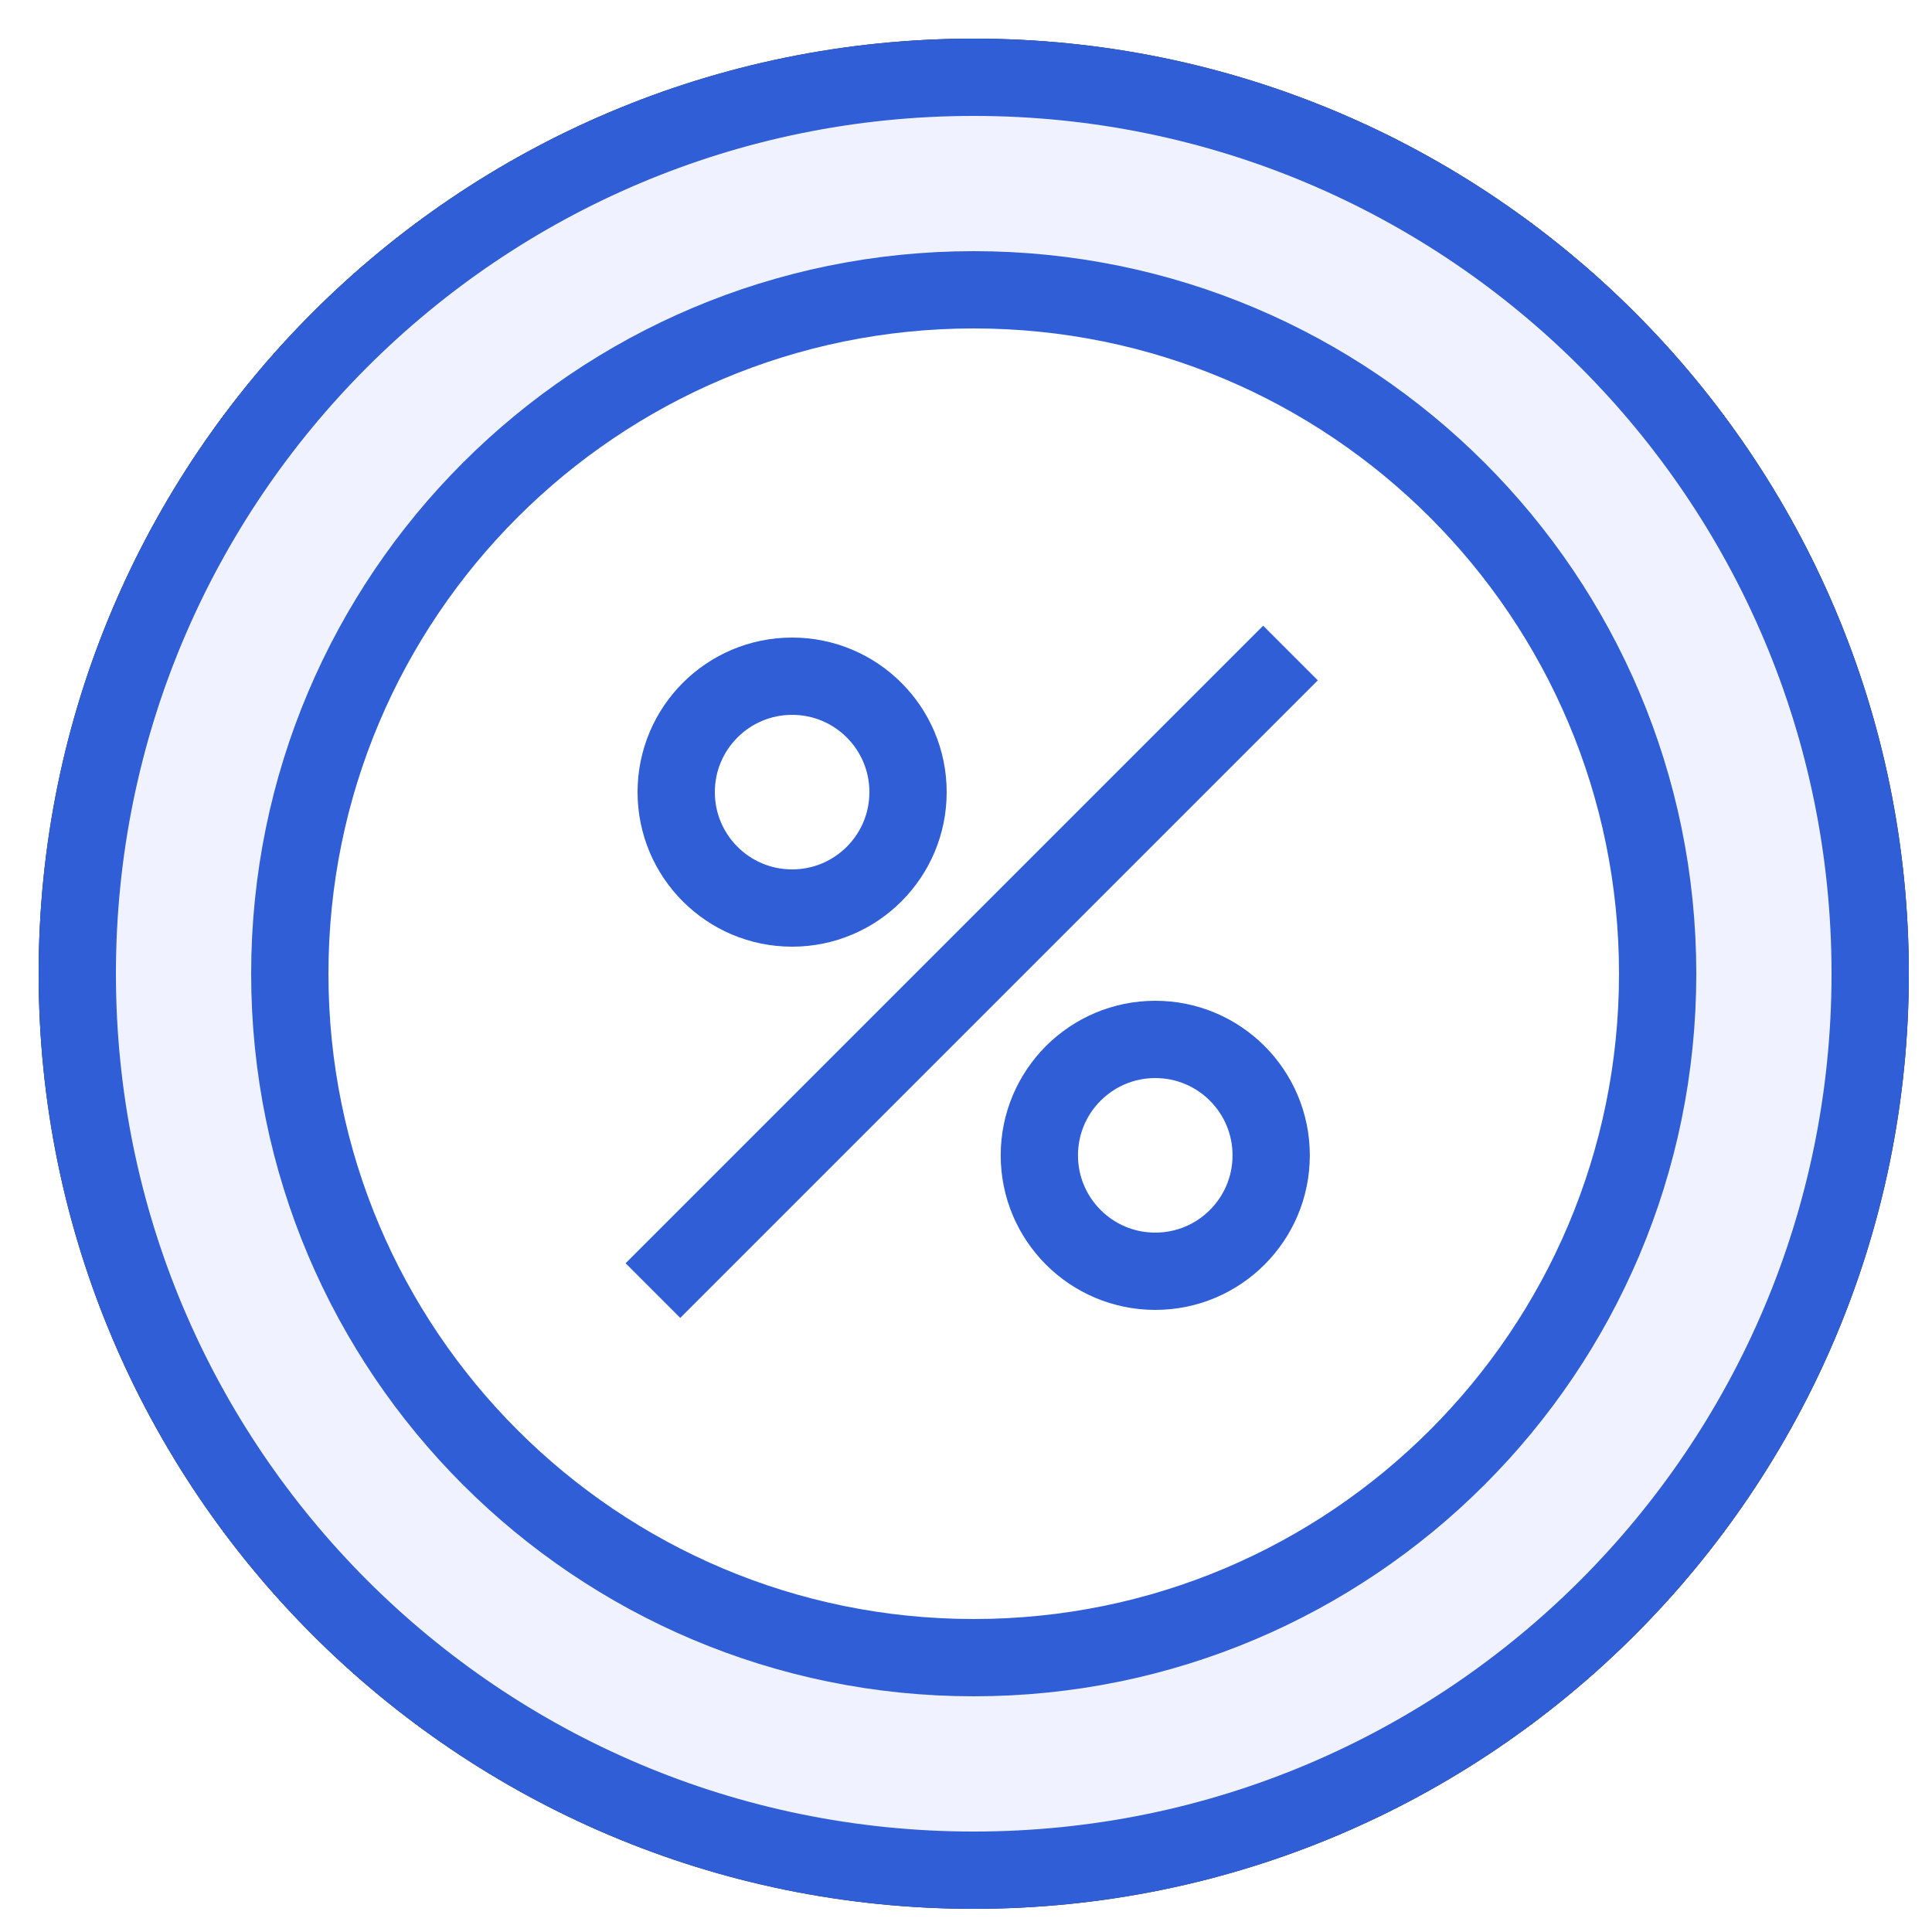 <svg width="50" height="50" viewBox="0 0 50 50" fill="none" xmlns="http://www.w3.org/2000/svg">
<rect width="50" height="50" fill="white"/>
<path d="M25.2 48.4C38.013 48.4 48.4 38.013 48.4 25.2C48.4 12.387 38.013 2 25.2 2C12.387 2 2 12.387 2 25.2C2 38.013 12.387 48.4 25.2 48.4Z" stroke="#231F20" stroke-width="2" stroke-miterlimit="10"/>
<path d="M25.2 48.4C38.013 48.4 48.4 38.013 48.4 25.2C48.4 12.387 38.013 2 25.2 2C12.387 2 2 12.387 2 25.2C2 38.013 12.387 48.4 25.2 48.4Z" fill="#F0F3FF" stroke="#2F5ED7" stroke-width="2" stroke-miterlimit="10"/>
<path d="M25.2 42.9C34.975 42.9 42.9 34.975 42.9 25.2C42.9 15.425 34.975 7.5 25.2 7.5C15.425 7.5 7.5 15.425 7.5 25.2C7.5 34.975 15.425 42.9 25.2 42.9Z" fill="white" stroke="#2F5ED7" stroke-width="2" stroke-miterlimit="10"/>
<path d="M16.898 33.4L33.398 16.9" stroke="#2F5ED7" stroke-width="2" stroke-miterlimit="10"/>
<path d="M20.5 23.5C22.157 23.5 23.5 22.157 23.5 20.5C23.5 18.843 22.157 17.5 20.5 17.5C18.843 17.5 17.5 18.843 17.5 20.5C17.5 22.157 18.843 23.5 20.5 23.5Z" stroke="#2F5ED7" stroke-width="2" stroke-miterlimit="10"/>
<path d="M29.898 32.9C31.555 32.9 32.898 31.557 32.898 29.9C32.898 28.243 31.555 26.9 29.898 26.9C28.242 26.9 26.898 28.243 26.898 29.9C26.898 31.557 28.242 32.9 29.898 32.9Z" stroke="#2F5ED7" stroke-width="2" stroke-miterlimit="10"/>
</svg>
